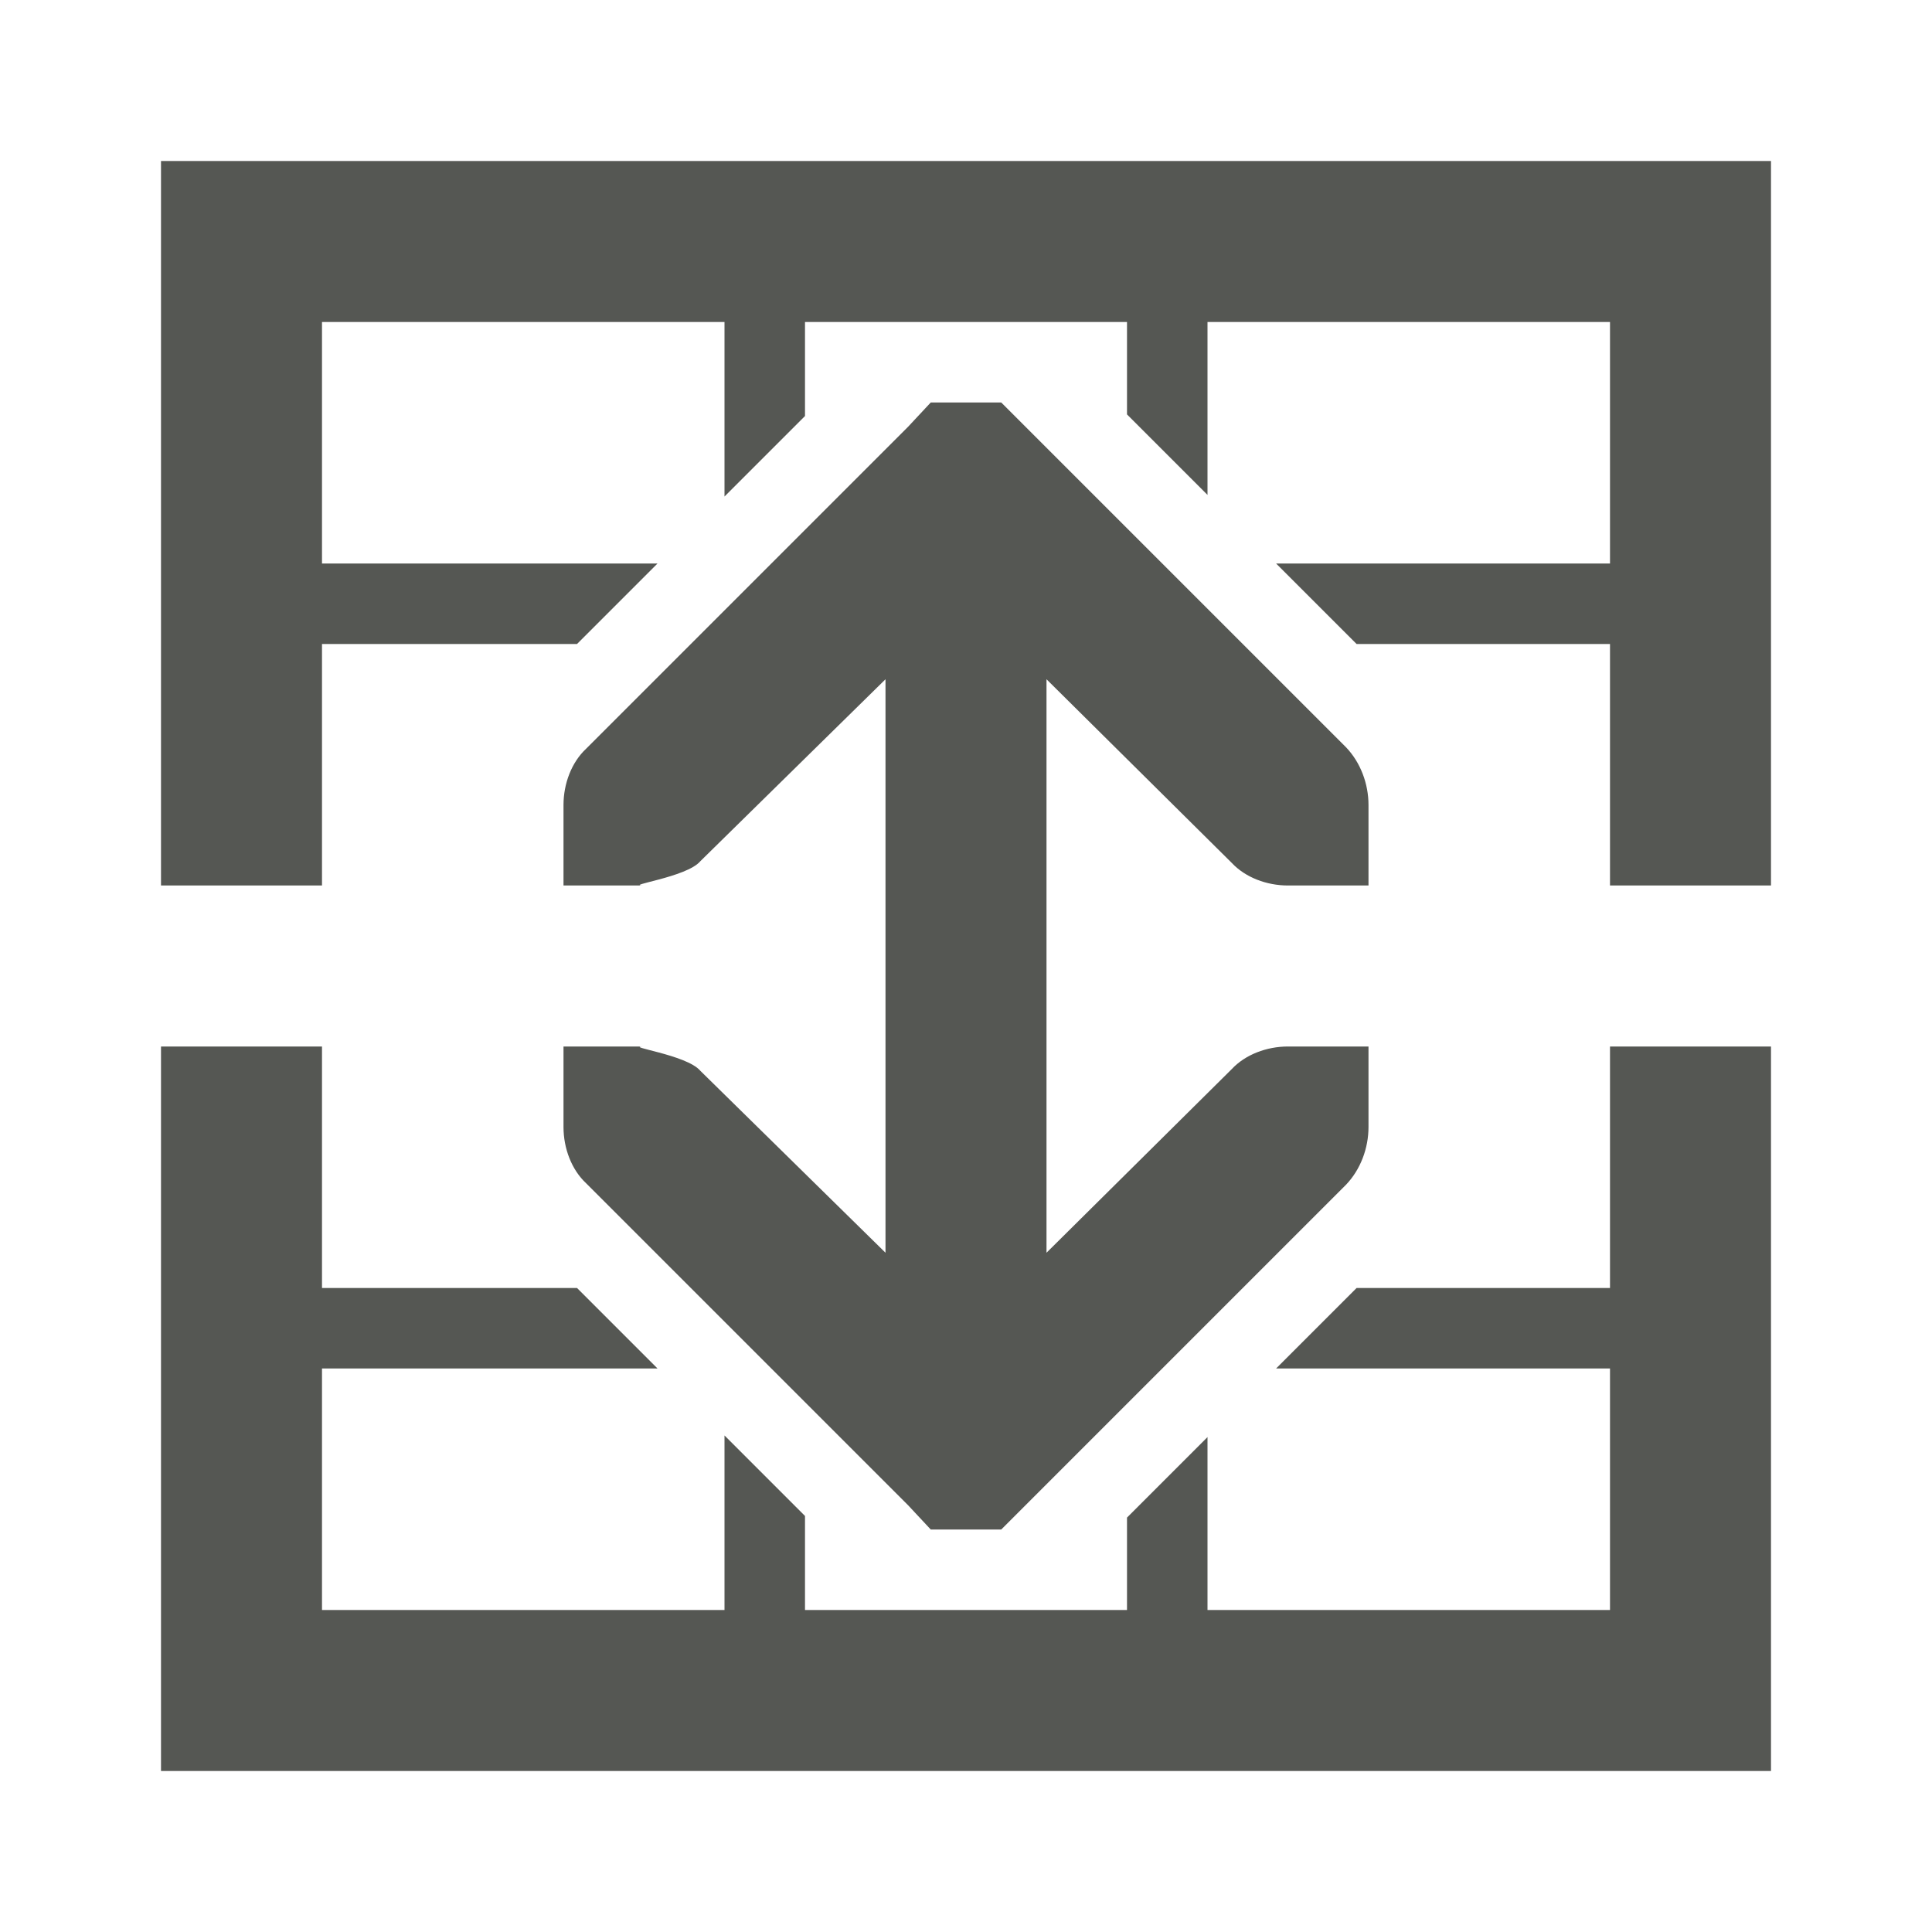 <svg viewBox="0 0 24 24" xmlns="http://www.w3.org/2000/svg">
  <path
     style="fill:#555753"
     d="M 2 2 L 2 11 L 4 11 L 4 8 L 7.168 8 L 8.168 7 L 4 7 L 4 4 L 9 4 L 9 6.168 L 10 5.168 L 10 4 L 14 4 L 14 5.148 L 15 6.148 L 15 4 L 20 4 L 20 7 L 15.852 7 L 16.852 8 L 20 8 L 20 11 L 22 11 L 22 2 L 2 2 z M 11.562 5 L 11.281 5.301 L 7.281 9.301 C 7.1 9.47 7 9.735 7 10 L 7 11 L 8 11 C 7.735 11 8.53 10.9 8.699 10.699 L 11 8.438 L 11 15.562 L 8.699 13.301 C 8.53 13.1 7.735 13 8 13 L 7 13 L 7 14 C 7 14.265 7.1 14.53 7.281 14.699 L 11.281 18.699 L 11.562 19 L 12.438 19 L 12.719 18.719 L 16.719 14.719 C 16.9 14.531 17 14.265 17 14 L 17 13 L 16 13 C 15.735 13 15.47 13.1 15.301 13.281 L 13 15.562 L 13 8.438 L 15.301 10.719 C 15.47 10.9 15.735 11 16 11 L 17 11 L 17 10 C 17 9.735 16.9 9.469 16.719 9.281 L 12.719 5.281 L 12.438 5 L 11.562 5 z M 2 13 L 2 22 L 22 22 L 22 13 L 20 13 L 20 16 L 16.852 16 L 15.852 17 L 20 17 L 20 20 L 15 20 L 15 17.852 L 14 18.852 L 14 20 L 10 20 L 10 18.832 L 9 17.832 L 9 20 L 4 20 L 4 17 L 8.168 17 L 7.168 16 L 4 16 L 4 13 L 2 13 z "
     />
</svg>
